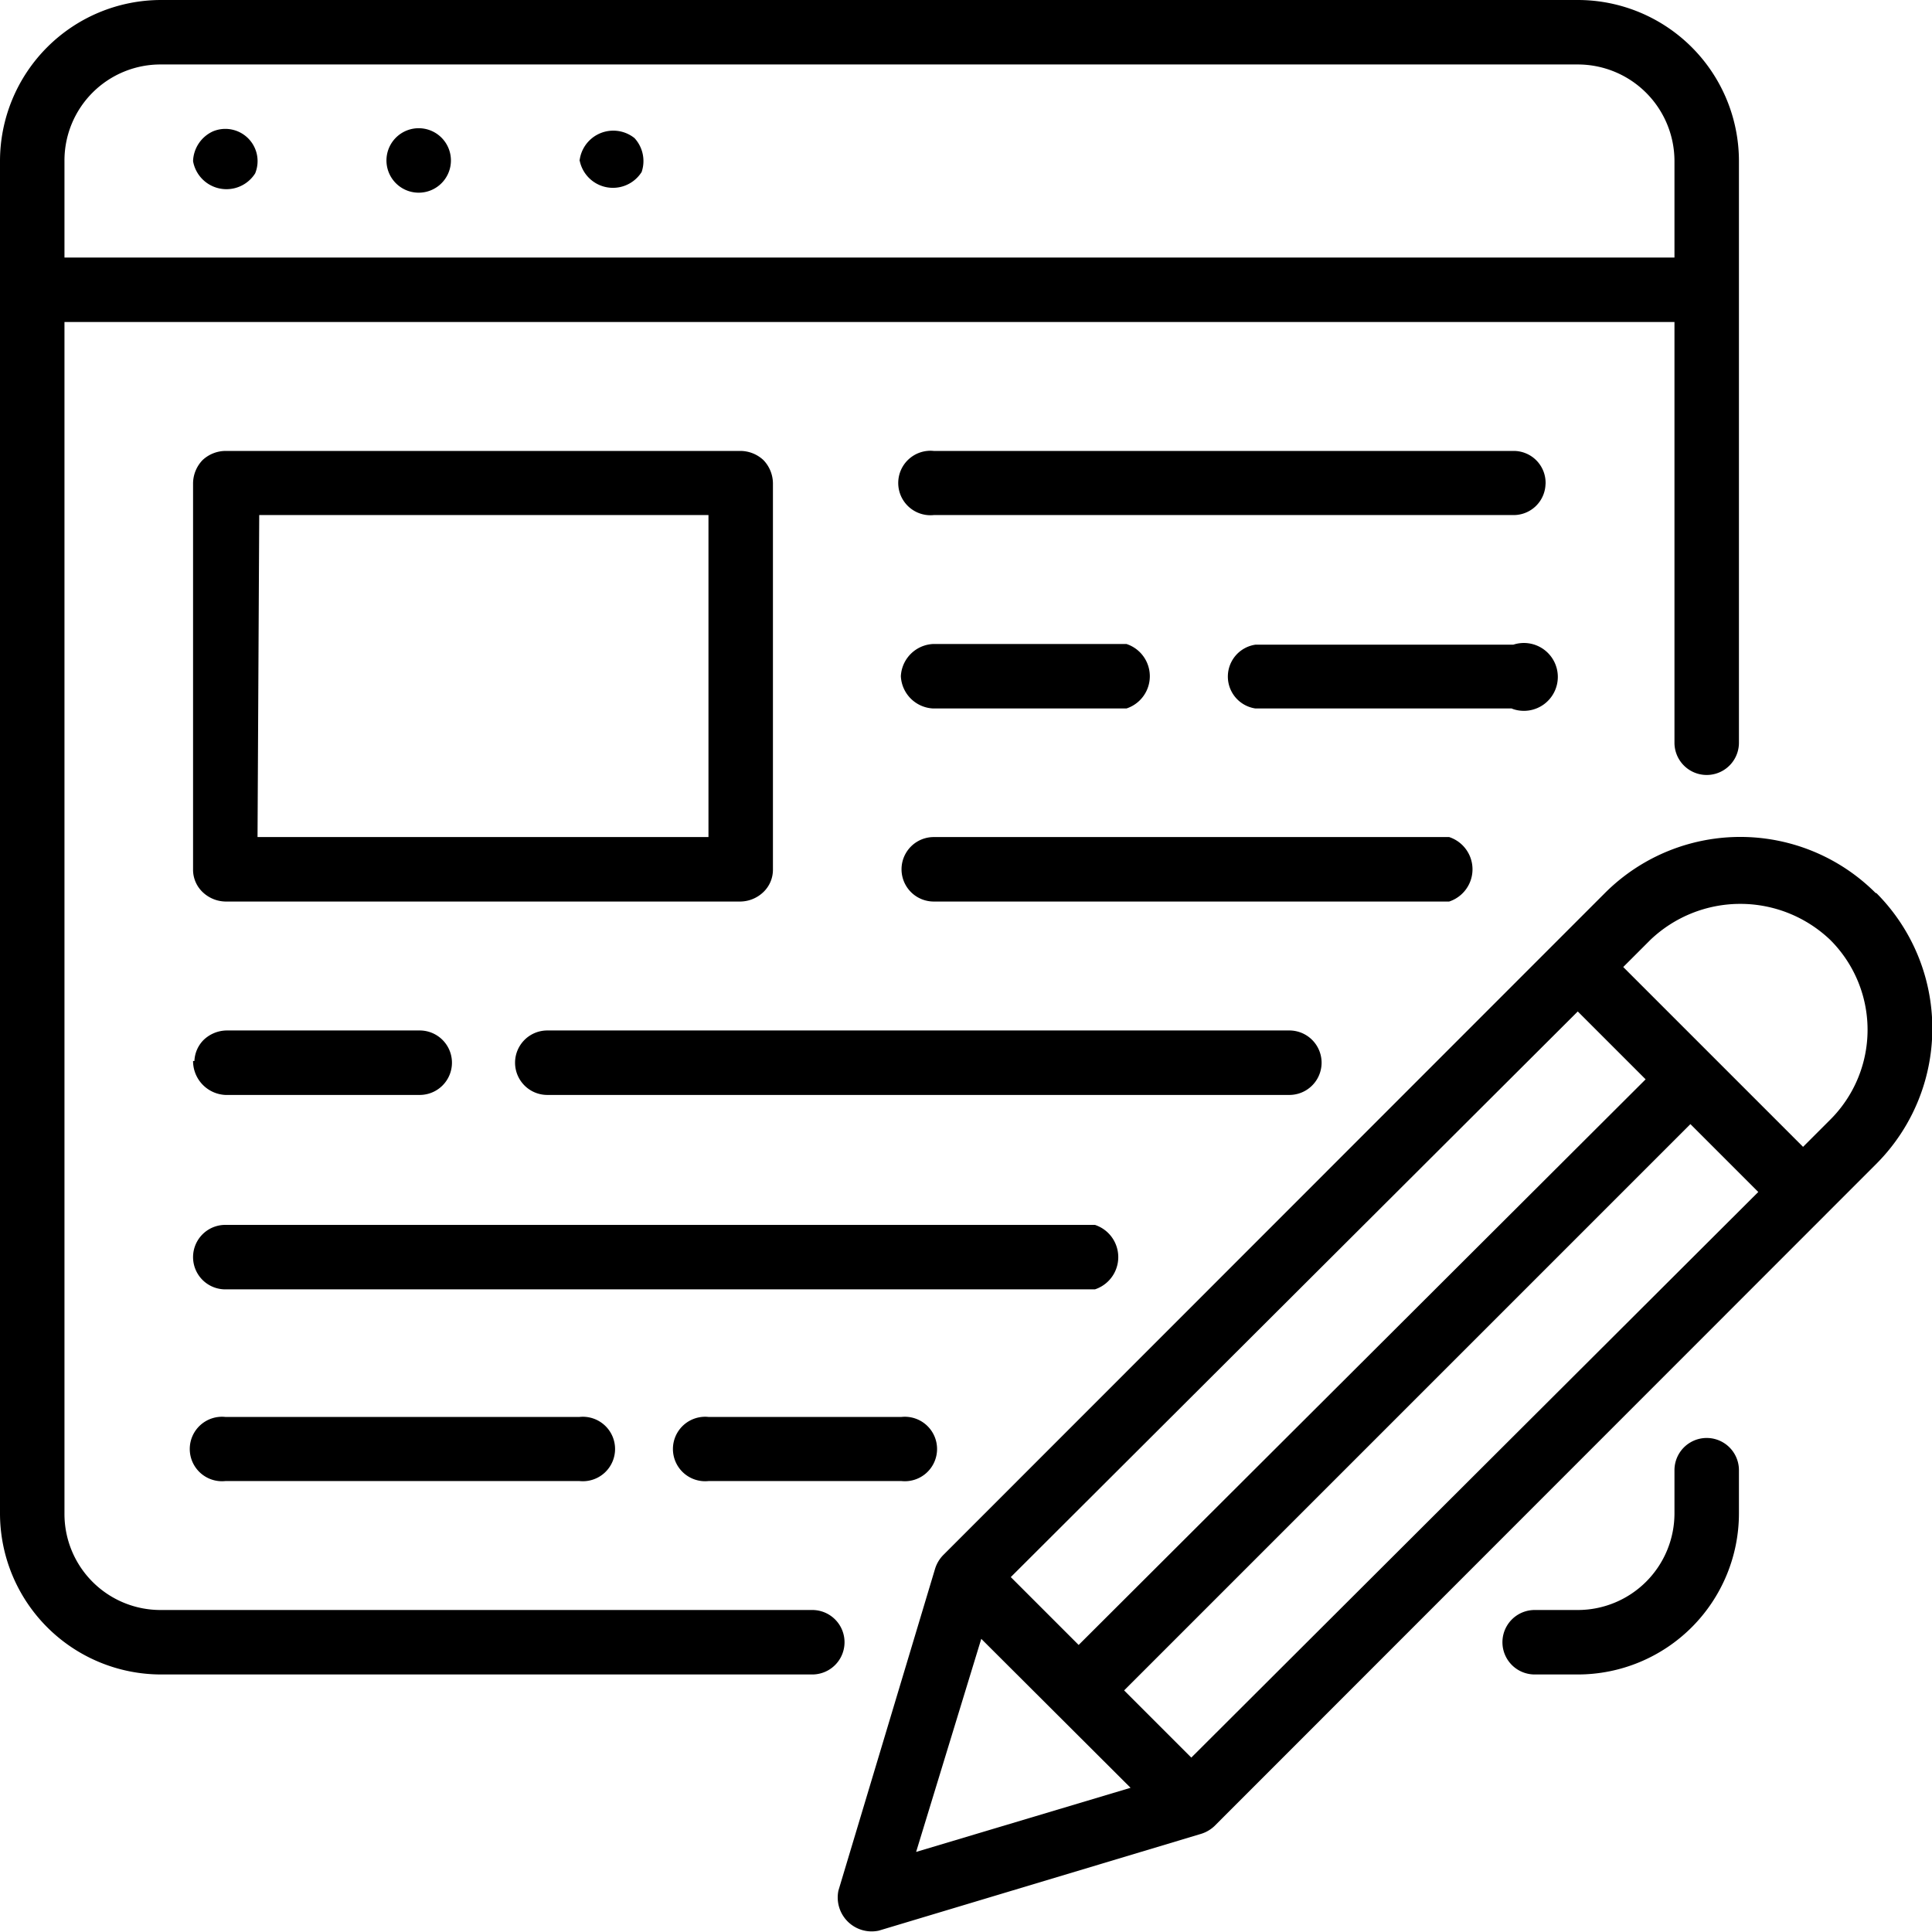 <svg xmlns="http://www.w3.org/2000/svg" viewBox="0 0 56.94 56.94"><g id="Layer_2" data-name="Layer 2"><g id="Layer_1-2" data-name="Layer 1"><path d="M6.64,26.57H21.83a1,1,0,0,0,.67-.28.91.91,0,0,0,.28-.67V14.24a1,1,0,0,0-.28-.68,1,1,0,0,0-.67-.27H6.64a1,1,0,0,0-.67.27,1,1,0,0,0-.28.68V25.62a.91.91,0,0,0,.28.67A1,1,0,0,0,6.64,26.57Zm1-11.39H20.88v9.49H7.59ZM38,32.27H16.13a.95.95,0,0,1,0-1.9H38a.95.95,0,0,1,0,1.9Zm-32.27-1A.93.93,0,0,1,6,30.65a1,1,0,0,1,.67-.28h5.7a.95.95,0,0,1,0,1.9H6.64a1,1,0,0,1-.95-1ZM17.08,41.76a.95.95,0,1,1,0,1.89H6.64a.95.95,0,1,1,0-1.89Zm9.49,0a.95.95,0,1,1,0,1.89H20.88a.95.95,0,1,1,0-1.89ZM42.71,26.57H27.52a.95.95,0,0,1,0-1.9H42.71a1,1,0,0,1,0,1.9Zm2.84-12.33a.94.94,0,0,1-.95.94H27.52a.95.95,0,1,1,0-1.89H44.6a.94.94,0,0,1,.95,1Zm-19,5.69a1,1,0,0,1,.95-.95h5.7a1,1,0,0,1,0,1.9h-5.7a1,1,0,0,1-.95-.95Zm18,.95H37A.95.95,0,0,1,37,19H44.6a1,1,0,1,1,0,1.9ZM32.27,38H6.64a.95.95,0,0,1,0-1.9H32.27a1,1,0,0,1,0,1.9ZM5.69,4.75a1,1,0,0,1,.59-.88A.95.95,0,0,1,7.52,5.11a1,1,0,0,1-1.83-.36Zm5.7,0a.95.95,0,1,1,1.82.36.95.95,0,0,1-1.82-.36Zm5.69,0a1,1,0,0,1,1.62-.68,1,1,0,0,1,.21,1,1,1,0,0,1-1.83-.36ZM51.25,43.33V44.6a4.75,4.75,0,0,1-4.75,4.75H45.23a.95.95,0,0,1,0-1.9H46.5a2.85,2.85,0,0,0,2.85-2.85V43.33a.95.95,0,1,1,1.9,0ZM23.94,47.45H4.75A2.83,2.83,0,0,1,1.9,44.6V9.49H49.35v12.4a.95.95,0,0,0,1.9,0V4.75A4.75,4.75,0,0,0,46.5,0H4.75A4.75,4.75,0,0,0,0,4.75V44.6a4.75,4.75,0,0,0,4.75,4.75H23.94a.95.95,0,1,0,0-1.9ZM4.75,1.9H46.5a2.85,2.85,0,0,1,2.85,2.85V7.59H1.9V4.75A2.83,2.83,0,0,1,4.75,1.9ZM55.29,26.33a5.64,5.64,0,0,0-8,0L27.8,45.83a1,1,0,0,0-.24.4l-2.85,9.49A1,1,0,0,0,25.9,56.9l9.49-2.85a1,1,0,0,0,.4-.23l19.5-19.51a5.65,5.65,0,0,0,0-8ZM33.13,49.82,49.82,33.13l2,2L35.11,51.8Zm-1.34-1.34-2-2L46.5,29.81l2,2Zm-2.87-.18,4.4,4.39L27,54.58ZM53.94,33l-.8.8-5.3-5.3.8-.8h0a3.84,3.84,0,0,1,5.3,0,3.74,3.74,0,0,1,0,5.3Z"></path></g></g></svg>